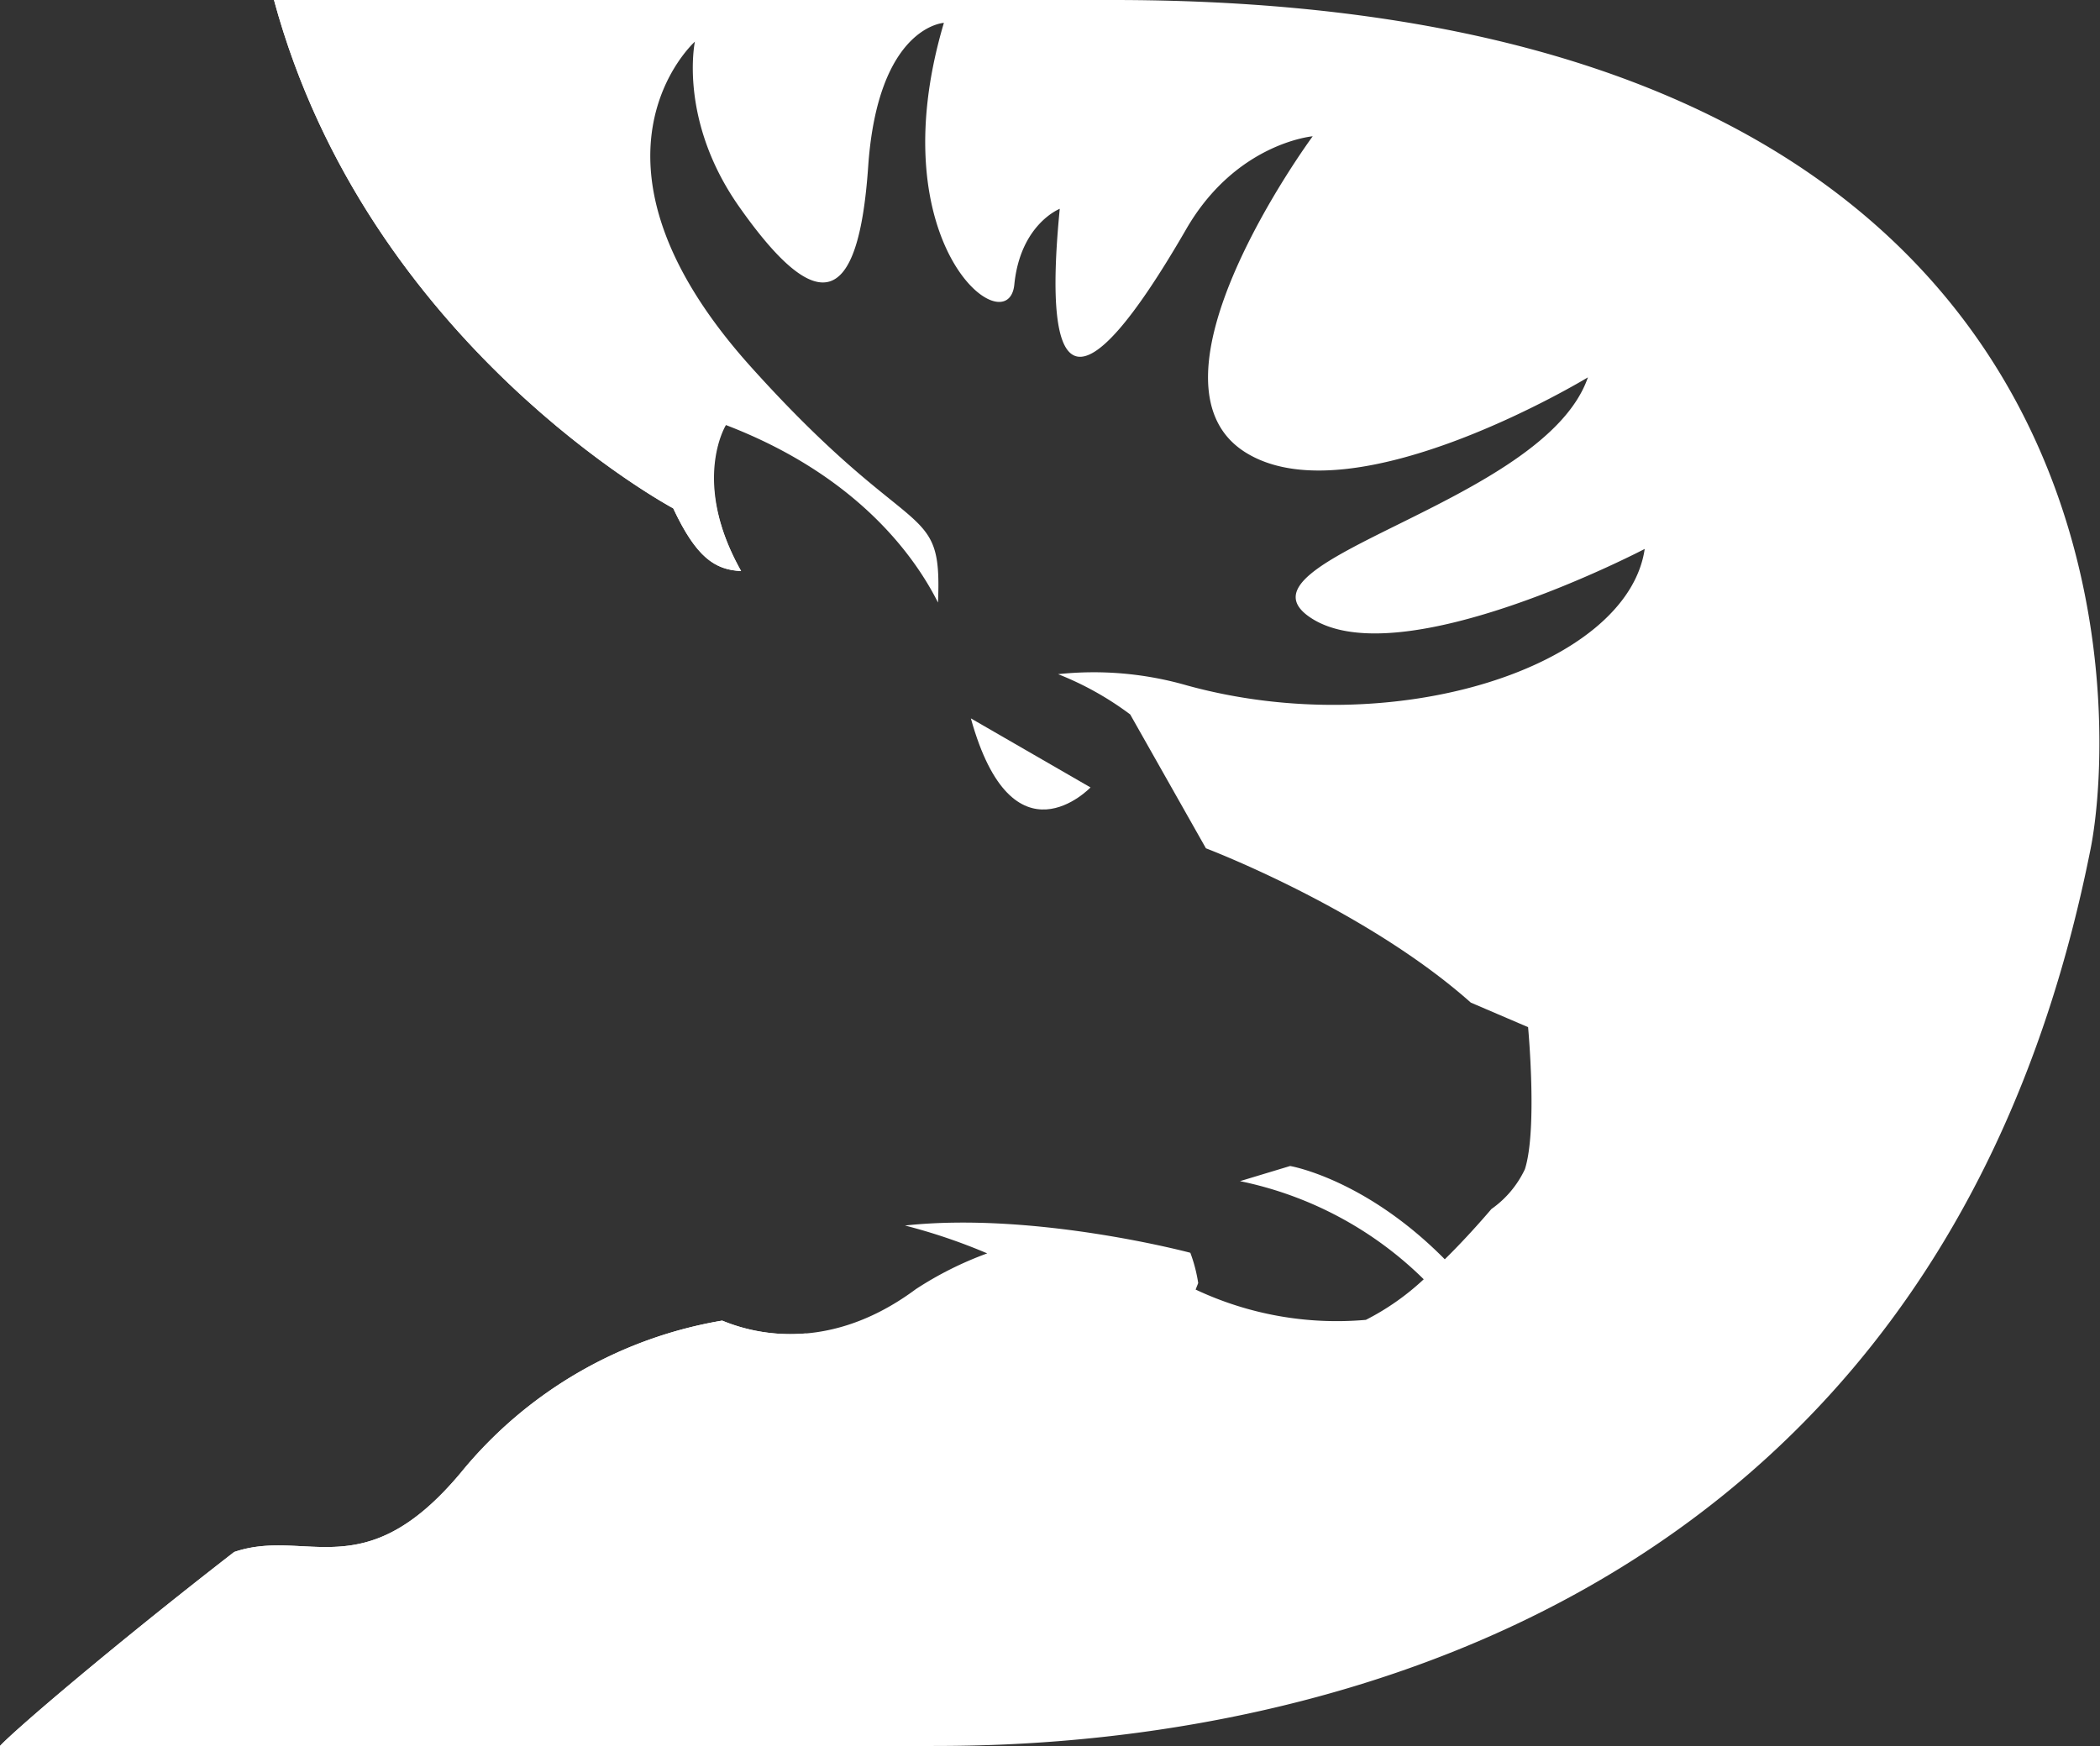 <svg xmlns="http://www.w3.org/2000/svg" viewBox="0 0 138.65 115.3"><rect x="0" y="0" width="138.65" height="115.3" fill="#333333" stroke="none"/><defs><style>.cls-1{fill:#fff;}</style></defs><g id="Layer_2" data-name="Layer 2"><g id="Layer_1-2" data-name="Layer 1"><path class="cls-1" d="M73.47,0H18.09c6.17,22.78,26.36,33.57,26.36,33.57,1.52,3.24,2.75,4.06,4.48,4.14-3.32-5.91-1-9.64-1-9.64,8.66,3.32,12.47,8.67,14,11.72.29-6.92-1.55-3.56-12.33-15.54-12.38-13.76-3.72-21.5-3.72-21.5s-1.1,5.16,2.9,10.87c5.23,7.45,7.9,6.67,8.54-2.61s5-9.5,5-9.5c-4.37,14.71,4.25,21.27,4.65,17.28s3-5,3-5c-1.18,12,1.31,13.5,8.31,1.41C81.57,9.44,86.67,9,86.67,9s-12.15,16.47-4.23,21c7.2,4.15,22.4-5.08,22.4-5.08-2.89,8.4-24.2,12.08-18.25,15.91s22-4.58,22-4.58c-1.14,7.79-16.58,12.8-30.27,9a22.2,22.2,0,0,0-8.46-.73,20.46,20.46,0,0,1,4.76,2.66l5,8.84S90.12,60,97.11,66.21l3.78,1.62s.63,6.75-.21,9.38a6.69,6.69,0,0,1-2.21,2.63c-.77.9-1.86,2.12-3.08,3.32C90.12,77.83,85.18,77,85.18,77l-3.31,1A24.19,24.19,0,0,1,94,84.48a16.6,16.6,0,0,1-3.82,2.68,21.87,21.87,0,0,1-11.24-2l.17-.43a9.91,9.91,0,0,0-.52-2S68.37,80,59.75,80.93a37.87,37.87,0,0,1,5.43,1.84,23,23,0,0,0-4.71,2.36c-6.35,4.72-11.7,2.51-12.79,2.08a28.36,28.36,0,0,0-17.22,10c-6.43,7.73-10.24,3.65-15,5.28C7.4,108.74.94,114.27,0,115.3H61c9,0,65.13.31,77-59.1C139.74,47.85,142.4,0,73.47,0Z"/><path class="cls-1" d="M29.4,102.48c4.74-1.63,3.81,2.45,10.24-5.28a29.09,29.09,0,0,1,13.6-9.15,11.76,11.76,0,0,1-5.56-.84,28.36,28.36,0,0,0-17.22,10c-6.43,7.73-10.24,3.65-15,5.28C7.4,108.74.94,114.27,0,115.3H13.91C14.85,114.27,21.31,108.74,29.4,102.48Z"/><path class="cls-1" d="M27.27,0H18.09c6.17,22.78,26.36,33.57,26.36,33.57,1.52,3.24,2.75,4.06,4.48,4.14-2.18-3.88-2-6.82-1.53-8.39C40.93,24.26,31.23,14.6,27.27,0Z"/><path class="cls-1" d="M72,52,64.1,47.44C66.86,57.39,72,52,72,52Z"/></g></g></svg>